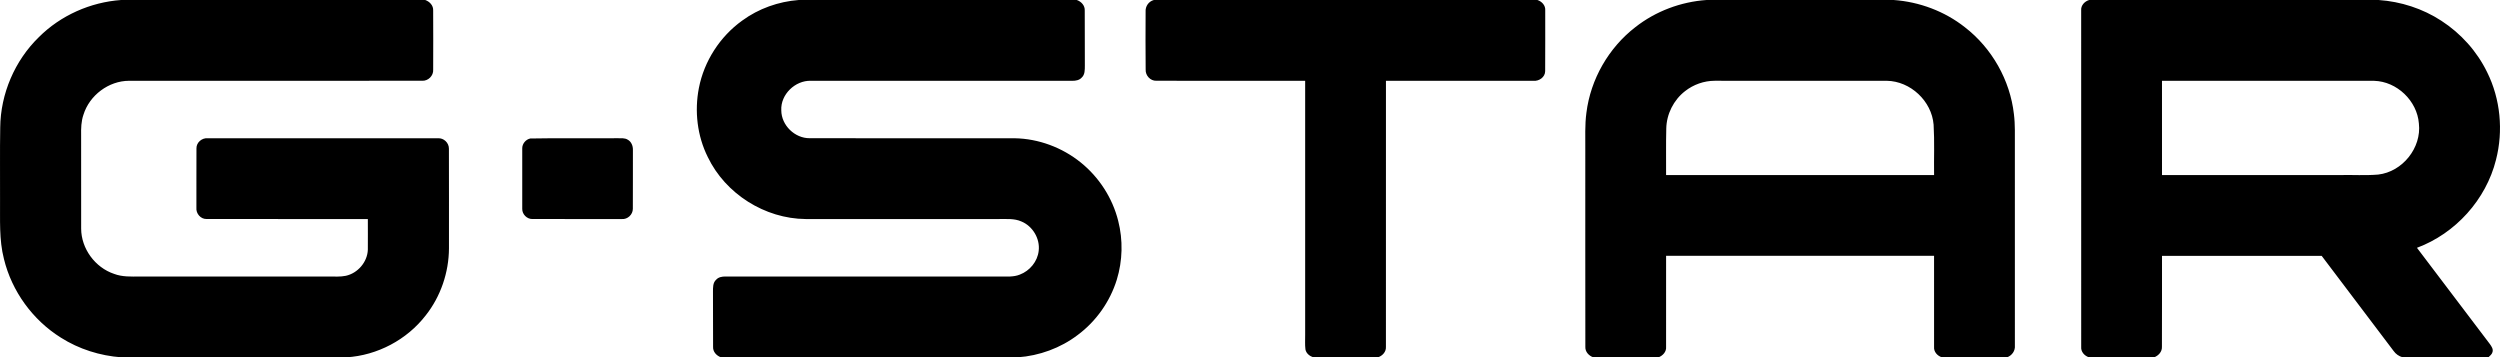 <svg xmlns="http://www.w3.org/2000/svg" viewBox="0 0 1903.08 272"><path d="M92.19 0H323.7c3.39 1.2 6.25 4.2 6.04 8 .09 15 .06 30 .01 44.99.33 4.65-3.81 8.76-8.43 8.49-74.36.06-148.73 0-223.09.02-15.53.04-30.12 11.04-34.7 25.83-1.74 5.02-1.86 10.39-1.77 15.65.05 23.67 0 47.34.02 71.01.03 15.27 10.62 29.69 25.08 34.5 6.21 2.36 12.94 2.06 19.46 2.01H250.3c4.32-.06 8.71.35 12.97-.56 9.11-2.01 16.41-10.49 16.74-19.86.1-7.78-.02-15.55 0-23.32-40.94-.04-81.88.04-122.81-.05-4.5.11-8.13-4.23-7.69-8.62.05-15.05-.05-30.11.04-45.16-.1-4.52 4.28-8.16 8.69-7.69 58.35.03 116.71 0 175.06.01 4.46-.37 8.47 3.45 8.43 7.91.1 25.29.02 50.58.04 75.87-.09 18.33-6.28 36.59-17.65 50.99-14.35 18.62-36.9 30.52-60.36 31.98H92.36c-16.26-1.19-32.25-6.24-46.04-14.99-21.42-13.39-37.33-35.29-43.31-59.85C-.8 182.42.18 167.07.03 151.99c.09-18.31-.19-36.63.14-54.94.24-25.61 11.05-50.9 29.4-68.76C46.14 11.71 68.85 1.67 92.19 0m515.86 0H819.7c3.4 1.19 6.25 4.22 6.04 8.03.14 13.99-.05 27.99.08 41.99-.04 3.12.13 6.78-2.4 9.05-1.79 2.01-4.58 2.47-7.12 2.45-66.35-.04-132.7 0-199.04-.02-11.96-.35-23.17 10.41-22.52 22.53.06 11.34 10.28 21.28 21.6 21.18 51.99.09 104 .02 155.99.04 18.22.29 36.2 7 50.36 18.43 13.94 11.23 24.16 27.04 28.51 44.41 3.75 14.68 3.38 30.37-1.07 44.85-5.18 16.7-15.75 31.69-29.8 42.1-13.1 9.95-29.16 15.78-45.54 16.96H548.86c-3.41-1.19-6.25-4.22-6.04-8.01-.14-14 .05-28-.08-42 .02-3.13-.14-6.8 2.43-9.08 1.76-1.99 4.52-2.44 7.05-2.42 69.68.03 139.37-.01 209.06.02 5.02-.04 10.27.47 15.05-1.48 7.58-2.85 13.49-9.99 14.36-18.11 1.11-9.28-4.57-18.8-13.19-22.34-5.41-2.41-11.46-1.78-17.21-1.84H613.28c-31.04-.26-61.03-19.18-74.48-47.17-8.05-16.12-10.22-34.92-6.79-52.55 3.96-20.47 16.05-39.19 32.97-51.34 12.5-9.17 27.64-14.51 43.07-15.69Zm270.3 0h291.98c3.41 1.1 6.27 4.19 5.95 7.96-.02 15.41.07 30.82-.05 46.22-.02 4.53-4.6 7.72-8.88 7.33-37.44 0-74.88-.02-112.32 0-.02 67.52.03 135.04-.02 202.56.22 3.76-2.67 6.84-6.07 7.93h-49.26c-2.79-.95-5.46-3.05-5.95-6.1-.44-3.63-.16-7.3-.2-10.94 0-64.49.01-128.97 0-193.45-37.75-.04-75.49.05-113.23-.04-4.6.22-8.41-4-8.19-8.51-.17-14.66-.09-29.33-.04-43.99-.3-4.09 2.29-7.91 6.28-8.97m420.79 0h142.4c19.56 1.4 38.72 8.55 54.15 20.7 20.61 15.91 34.45 40.31 37.37 66.19 1.01 8.01.67 16.09.72 24.14.01 50.68 0 101.36.01 152.03.36 4.02-2.24 7.62-5.97 8.94h-49.6c-3.4-1.1-6.25-4.17-5.94-7.91-.02-23.11.02-46.22-.01-69.34h-203.98c-.03 23.1.01 46.21-.01 69.31.32 3.71-2.48 6.67-5.73 7.94h-49.7c-3.39-1.18-6.2-4.2-6.03-7.95-.1-50.02-.01-100.04-.04-150.06.09-9.39-.42-18.83.85-28.17 3.17-25.49 16.92-49.44 37.24-65.13 15.47-12.16 34.67-19.34 54.27-20.69m-16.43 69.39c-8.7 6.74-14.1 17.49-14.29 28.5-.31 11.78-.06 23.57-.14 35.36h204c-.18-12.78.4-25.59-.36-38.35-1.43-17.95-17.62-33.12-35.62-33.39-43.67-.03-87.34.01-131-.02-8.14.03-16.21 2.87-22.59 7.9M1590.34 0h220.32c16.9 1.17 33.55 6.52 47.76 15.8 14.85 9.61 27.12 23.25 34.87 39.18 10.16 20.46 12.42 44.58 6.74 66.66-7.59 30.37-30.88 56.1-60.17 67 18.57 24.37 36.94 48.9 55.52 73.28 1.24 1.75 2.72 3.84 1.98 6.12-.41 1.72-1.97 2.76-3.11 3.96h-65.26c-2.82-.78-5.27-2.49-6.93-4.87-18.23-24.14-36.46-48.28-54.73-72.38h-121.54c-.06 23.09.07 46.19-.06 69.28.16 3.74-2.61 6.7-5.92 7.97h-49.59c-3.41-1.1-6.26-4.18-5.94-7.94-.01-85.38.02-170.76-.02-256.14-.3-3.79 2.61-6.89 6.08-7.92m55.44 61.51c0 23.91-.01 47.82.01 71.74h135.54c9.66-.21 19.38.45 29.03-.37 18.47-2.1 33.12-20.35 30.98-38.86-1.33-17.29-16.73-32.05-34.09-32.5-53.82-.04-107.64-.01-161.47-.01M403.65 105.43c22.18-.44 44.4-.02 66.59-.21 2.55.08 5.36-.32 7.63 1.13 2.72 1.49 3.99 4.71 3.92 7.7-.05 14.97.05 29.94-.05 44.91 0 4.36-3.97 8.13-8.34 7.79-22.72-.02-45.45.03-68.17-.02-4.08.08-7.77-3.62-7.68-7.69-.04-15.37-.04-30.74 0-46.1-.06-3.52 2.69-6.79 6.1-7.51"/></svg>
